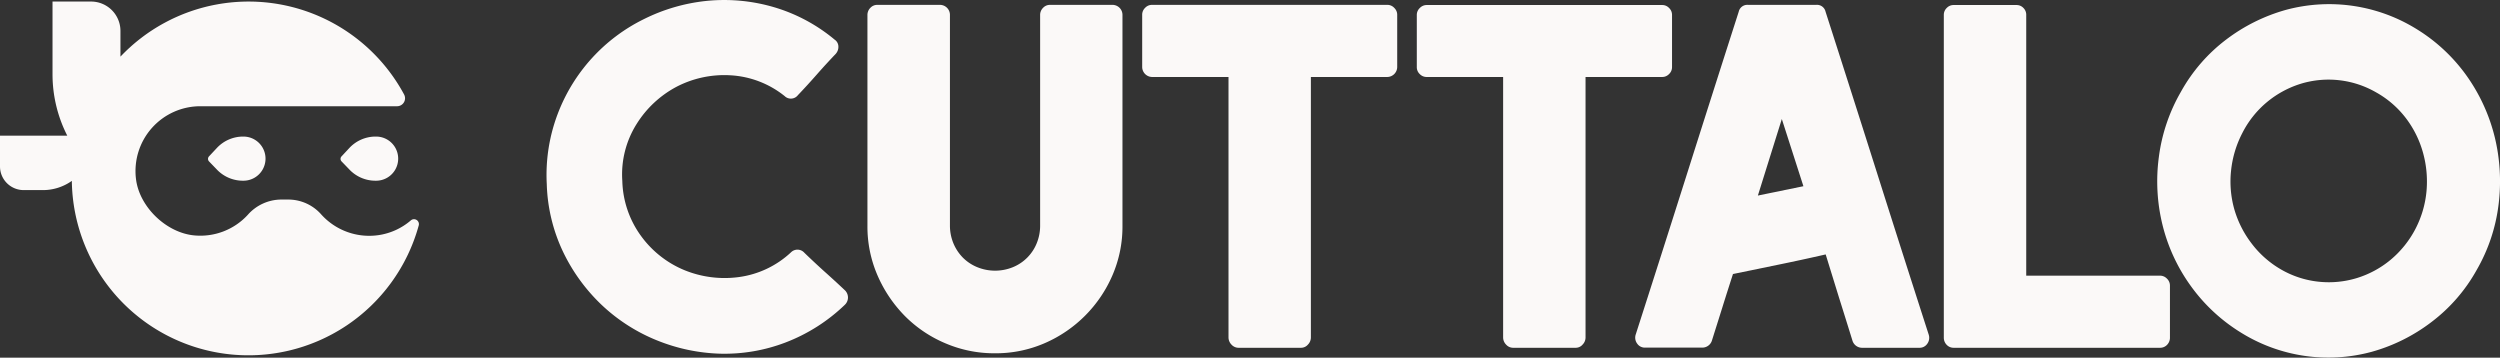 <?xml version="1.0" encoding="UTF-8"?>
<svg xmlns="http://www.w3.org/2000/svg" viewBox="0 0 626.41 89.62">
  <rect x="0" y="0" width="626.41" height="89.62" fill="#333333" stroke="none"/>
  <defs>
    <style>.cls-1{fill:#fbf9f8;}</style>
  </defs>
  <title>Risorsa 10</title>
  <g id="Livello_2" data-name="Livello 2">
    <g id="Livello_1-2" data-name="Livello 1">
      <path class="cls-1" d="M206.54,68q-2.59-2.34-5-4.67a2.3,2.3,0,0,0-3.32-.13A23.72,23.72,0,0,1,185,69.44a26.62,26.62,0,0,1-13.58-1.78,25.41,25.41,0,0,1-10.76-8.48,24.42,24.42,0,0,1-4.73-13.83,23.71,23.71,0,0,1,3.57-14.26,26.31,26.31,0,0,1,10-9.34,25.94,25.94,0,0,1,13.4-2.89,23.78,23.78,0,0,1,13.71,5.22,2.23,2.23,0,0,0,3.32-.24c1.64-1.72,3.21-3.44,4.73-5.17s3.09-3.44,4.73-5.16a2.62,2.62,0,0,0,.68-1.9,2.1,2.1,0,0,0-.92-1.66,42.42,42.42,0,0,0-15.74-8.3A44.2,44.2,0,0,0,176.91.24a45.66,45.66,0,0,0-15.55,4.54,43.7,43.7,0,0,0-21.63,23.79A43.1,43.1,0,0,0,137,46.09a42.36,42.36,0,0,0,4.18,17.21A45.38,45.38,0,0,0,151,76.63a44.25,44.25,0,0,0,13.65,8.67,45.65,45.65,0,0,0,15.79,3.32,42.8,42.8,0,0,0,16.29-2.77,44.14,44.14,0,0,0,15-9.52,2.52,2.52,0,0,0,0-3.57Q209.12,70.3,206.54,68Z"></path>
      <path class="cls-1" d="M278.69,1.22H263.08a2.32,2.32,0,0,0-1.72.74,2.49,2.49,0,0,0-.74,1.84V56.53a11.58,11.58,0,0,1-.86,4.43,10.85,10.85,0,0,1-6,6,11.81,11.81,0,0,1-8.85,0,10.87,10.87,0,0,1-3.63-2.39,11.27,11.27,0,0,1-2.4-3.63,11.58,11.58,0,0,1-.86-4.43V3.8a2.51,2.51,0,0,0-2.58-2.58H219.81a2.32,2.32,0,0,0-1.72.74,2.49,2.49,0,0,0-.74,1.84V56.53A30.71,30.71,0,0,0,219.87,69a33.38,33.38,0,0,0,6.82,10.14A31.54,31.54,0,0,0,236.84,86a31.12,31.12,0,0,0,12.47,2.52A30.75,30.75,0,0,0,261.73,86a32.57,32.57,0,0,0,17-17,30.71,30.71,0,0,0,2.52-12.42V3.8a2.51,2.51,0,0,0-2.58-2.58Z"></path>
      <path class="cls-1" d="M347.65,1.22h-59a2.32,2.32,0,0,0-1.72.74,2.36,2.36,0,0,0-.74,1.72V16.83a2.53,2.53,0,0,0,2.46,2.46h19.17V84.56a2.56,2.56,0,0,0,.74,1.78,2.39,2.39,0,0,0,1.85.8H326a2.26,2.26,0,0,0,1.72-.8,2.56,2.56,0,0,0,.74-1.78V19.29h19.17a2.53,2.53,0,0,0,2.46-2.46V3.68A2.36,2.36,0,0,0,349.37,2,2.32,2.32,0,0,0,347.65,1.22Z"></path>
      <path class="cls-1" d="M418.21,18.55a2.36,2.36,0,0,0,.74-1.72V3.68A2.36,2.36,0,0,0,418.21,2a2.33,2.33,0,0,0-1.72-.74h-59a2.36,2.36,0,0,0-1.73.74A2.35,2.35,0,0,0,355,3.68V16.83a2.35,2.35,0,0,0,.73,1.72,2.39,2.39,0,0,0,1.73.74h19.17V84.56a2.56,2.56,0,0,0,.74,1.78,2.37,2.37,0,0,0,1.84.8h15.61a2.24,2.24,0,0,0,1.72-.8,2.52,2.52,0,0,0,.74-1.78V19.29h19.18A2.37,2.37,0,0,0,418.21,18.55Z"></path>
      <path class="cls-1" d="M470.33,43.38q-6.39-20.16-12.91-40.44a2.19,2.19,0,0,0-2.33-1.72H438a2.2,2.2,0,0,0-2.34,1.72q-6.51,20.28-12.9,40.44T409.85,83.82a2.51,2.51,0,0,0,.37,2.28,2.31,2.31,0,0,0,2,1h14.26a2.52,2.52,0,0,0,2.45-1.72c.9-2.87,1.79-5.67,2.65-8.42s1.74-5.51,2.64-8.3l11.62-2.39q5.71-1.17,11.61-2.52L460.8,74.6q1.67,5.3,3.38,10.82a2.52,2.52,0,0,0,2.46,1.72H480.9a2.31,2.31,0,0,0,2-1,2.54,2.54,0,0,0,.37-2.28Q476.72,63.54,470.33,43.38ZM440.46,49l6-19.18,5.41,16.84Z"></path>
      <path class="cls-1" d="M541.26,69.07H507.7V3.68A2.36,2.36,0,0,0,507,2a2.33,2.33,0,0,0-1.72-.74H489.5a2.33,2.33,0,0,0-1.72.74,2.35,2.35,0,0,0-.73,1.72V84.56a2.53,2.53,0,0,0,.73,1.85,2.36,2.36,0,0,0,1.72.73h51.76a2.38,2.38,0,0,0,1.72-.73,2.53,2.53,0,0,0,.73-1.85v-13a2.36,2.36,0,0,0-.73-1.72A2.39,2.39,0,0,0,541.26,69.07Z"></path>
      <path class="cls-1" d="M625.13,34.51a45.05,45.05,0,0,0-6.88-15.24A43,43,0,0,0,605.71,7.41a41.59,41.59,0,0,0-33-4.92,44.6,44.6,0,0,0-14.93,7.44A41.82,41.82,0,0,0,546.46,23a43.81,43.81,0,0,0-5.53,16.35,45.8,45.8,0,0,0,.86,16.78,44.16,44.16,0,0,0,6.94,15.24,43.58,43.58,0,0,0,12.6,11.86,41.46,41.46,0,0,0,32.94,4.92,44.18,44.18,0,0,0,14.94-7.44,41.71,41.71,0,0,0,11.37-13.09,43.18,43.18,0,0,0,5.47-16.35A46.93,46.93,0,0,0,625.13,34.51ZM608,47.85a25.58,25.58,0,0,1-2.76,9.47,25.29,25.29,0,0,1-6.27,7.8,24.49,24.49,0,0,1-8.42,4.55,24,24,0,0,1-9.53.92,23.76,23.76,0,0,1-9.47-3.07,24.73,24.73,0,0,1-7.43-6.58,25.87,25.87,0,0,1-4.31-8.6,25.57,25.57,0,0,1-.79-9.53,26.21,26.21,0,0,1,2.82-9.46A24.45,24.45,0,0,1,568,25.6,24.78,24.78,0,0,1,576.45,21a23.86,23.86,0,0,1,18.93,2.15,24.2,24.2,0,0,1,7.5,6.52,25.51,25.51,0,0,1,4.24,8.6A26.86,26.86,0,0,1,608,47.85Z"></path>
      <path class="cls-1" d="M54.3,37.12l-1.93,2.06a.93.93,0,0,0,0,1.26l1.93,2a9,9,0,0,0,6.56,2.84H61a5.53,5.53,0,1,0,0-11.06h-.15A9,9,0,0,0,54.3,37.12Z"></path>
      <path class="cls-1" d="M87.5,37.12l-1.92,2.06a.91.91,0,0,0,0,1.26l1.93,2a9,9,0,0,0,6.56,2.84h.17a5.53,5.53,0,1,0,0-11.06h-.16A9,9,0,0,0,87.5,37.12Z"></path>
      <path class="cls-1" d="M103,55.17a15.94,15.94,0,0,1-8.25,3.76,16.18,16.18,0,0,1-14.28-5.22A11,11,0,0,0,72.25,50H70.39a11.24,11.24,0,0,0-8.26,3.78A16.13,16.13,0,0,1,48.84,59c-7.11-.57-14-7.18-14.78-14.27A16.24,16.24,0,0,1,50.18,26.62H99.47a2,2,0,0,0,1.78-2.95,44.25,44.25,0,0,0-71.07-9.48V7.75A7.36,7.36,0,0,0,22.81.39H13.16V18.68h0v.05A33.87,33.87,0,0,0,16.86,34H0v7.7a5.93,5.93,0,0,0,5.93,5.93H11a12.51,12.51,0,0,0,7-2.31,44.25,44.25,0,0,0,86.91,11.2A1.23,1.23,0,0,0,103,55.17Z"></path>
    </g>
  </g>
</svg>
